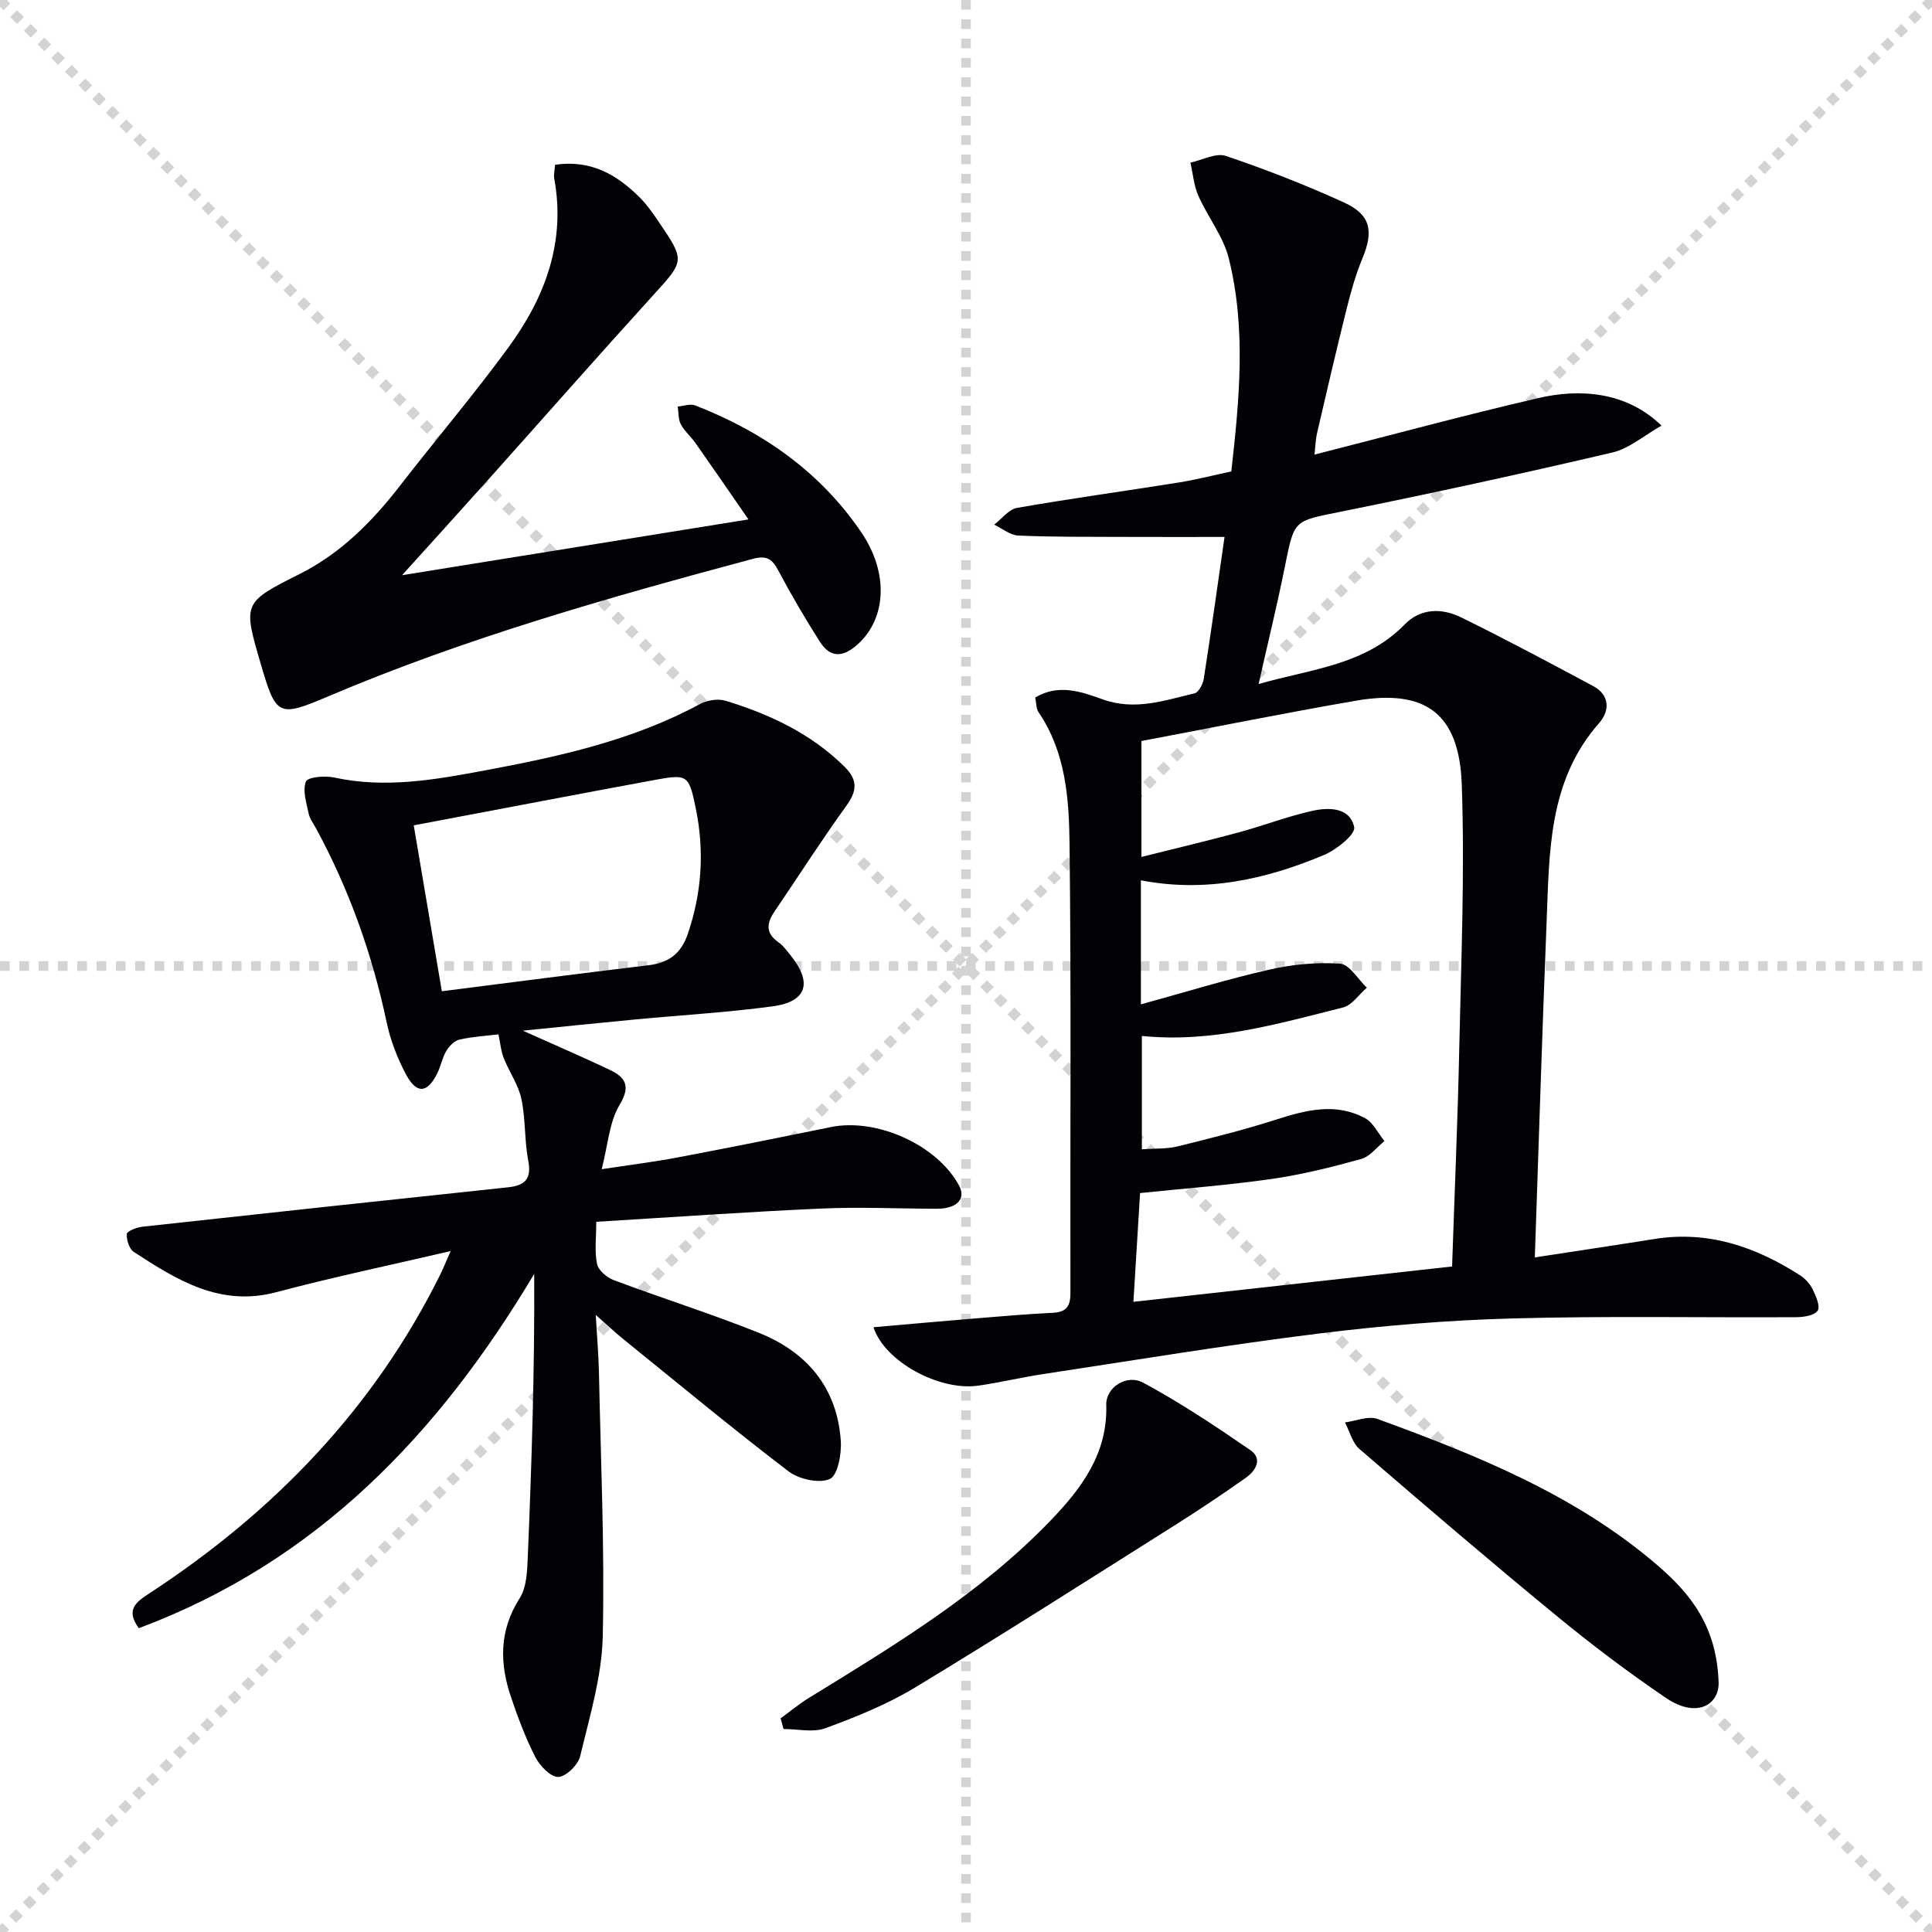 <svg enable-background="new 0 0 400 400" viewBox="0 0 400 400" xmlns="http://www.w3.org/2000/svg"><g stroke="lightgray" stroke-dasharray="1,1" stroke-width="1" transform="scale(2, 2)"><line x1="0" y1="0" x2="200" y2="200"></line><line x1="200" y1="0" x2="0" y2="200"></line><line x1="100" y1="0" x2="100" y2="200"></line><line x1="0" y1="100" x2="200" y2="100"></line></g><path d="m180.85 274.79c7.2-.63 14.22-1.26 21.24-1.84 5.3-.44 10.61-.89 15.92-1.15 2.81-.14 3.62-1.41 3.61-4.09-.07-30.99.18-61.99-.18-92.98-.11-9.38-.78-19-6.42-27.28-.52-.76-.45-1.92-.69-3.03 4.78-2.9 9.55-1.22 13.96.37 6.66 2.41 12.78.23 19.02-1.24.85-.2 1.75-1.91 1.92-3.03 1.51-9.66 2.86-19.35 4.3-29.35-7.22 0-14.47.02-21.73-.01-7-.03-14 .03-20.99-.28-1.69-.08-3.31-1.47-4.97-2.26 1.57-1.2 3.01-3.17 4.74-3.47 11.11-1.94 22.29-3.47 33.44-5.25 3.58-.57 7.1-1.48 10.91-2.3 1.67-14.87 3.11-29.61-.54-44.17-1.14-4.53-4.34-8.5-6.27-12.87-.94-2.12-1.13-4.58-1.66-6.89 2.46-.52 5.28-2.08 7.33-1.39 8.32 2.81 16.54 6.02 24.53 9.67 5.49 2.51 6.09 5.92 3.76 11.53-1.39 3.34-2.38 6.88-3.26 10.4-2.13 8.53-4.13 17.1-6.11 25.67-.36 1.57-.4 3.22-.56 4.57 15.64-3.98 30.96-8.14 46.42-11.72 8.09-1.87 17.92-1.56 25.43 5.72-3.6 2.03-6.68 4.75-10.19 5.57-18.73 4.39-37.54 8.48-56.4 12.29-9.49 1.92-9.44 1.57-11.35 11.14-1.59 7.93-3.52 15.8-5.48 24.5 10.92-3.13 22.01-3.88 30.26-12.35 3.28-3.37 7.68-3.4 11.63-1.47 9.23 4.53 18.32 9.39 27.39 14.25 3.5 1.88 3.41 5.16 1.24 7.63-10.62 12.05-10.31 26.88-10.9 41.45-.92 22.72-1.61 45.45-2.43 69.2 8.49-1.3 16.63-2.51 24.76-3.81 11.15-1.78 20.99 1.62 30.18 7.54 1.08.69 2.07 1.8 2.62 2.95.66 1.37 1.58 3.51.99 4.36-.69 1-2.87 1.33-4.4 1.34-19.62.11-39.25-.28-58.86.26-13.43.37-26.89 1.49-40.23 3.15-19.09 2.38-38.09 5.52-57.12 8.41-4.43.67-8.8 1.74-13.23 2.36-7.97 1.13-19.34-4.97-21.63-12.1zm55.36-66.85c9.36-2.57 17.9-5.22 26.6-7.19 4.75-1.08 9.8-1.57 14.64-1.23 1.95.14 3.7 3.23 5.54 4.97-1.63 1.41-3.07 3.63-4.94 4.1-13.63 3.43-27.22 7.36-41.64 5.89v23.47c2.74-.2 5.13-.05 7.35-.59 6.89-1.7 13.8-3.43 20.55-5.59 6.17-1.98 12.28-3.52 18.33-.25 1.69.91 2.68 3.12 3.99 4.73-1.59 1.28-3.01 3.21-4.82 3.71-6.07 1.68-12.23 3.22-18.45 4.12-8.98 1.29-18.06 1.97-27.32 2.93-.45 7.34-.91 14.89-1.38 22.52 22.41-2.49 44.44-4.93 65.98-7.32.51-15.23 1.17-30.33 1.49-45.43.39-18.14 1.15-36.31.51-54.42-.53-14.72-7.6-19.76-21.9-17.29-14.76 2.55-29.45 5.52-44.42 8.35v24c7.09-1.78 13.64-3.32 20.13-5.08 5.11-1.38 10.09-3.31 15.24-4.46 3.43-.77 7.82-.74 8.68 3.38.31 1.46-3.65 4.66-6.22 5.74-12.04 5.07-24.54 7.85-37.94 5.26z" fill="#010106"/><path d="m28.74 337.1c-2.83-3.89-.5-5.46 2.24-7.25 25.71-16.82 46.42-38.23 60.17-65.97.64-1.28 1.16-2.62 2.15-4.86-12.62 2.95-24.43 5.41-36.08 8.51-11.64 3.1-20.57-2.51-29.5-8.32-.96-.62-1.55-2.49-1.47-3.73.04-.58 2.04-1.37 3.21-1.5 25.23-2.77 50.47-5.48 75.72-8.16 3.47-.37 4.92-1.7 4.19-5.51-.81-4.21-.53-8.64-1.43-12.82-.63-2.94-2.53-5.58-3.65-8.44-.58-1.46-.71-3.1-1.09-4.9-2.52.31-5.34.47-8.07 1.08-1.05.24-2.13 1.36-2.73 2.36-.84 1.4-1.12 3.12-1.85 4.6-2.07 4.19-4.3 4.39-6.52.2-1.77-3.33-3.19-7-3.97-10.69-2.98-14.1-7.75-27.5-14.61-40.16-.55-1.02-1.32-2.02-1.55-3.12-.45-2.21-1.3-4.77-.56-6.61.38-.95 3.96-1.25 5.87-.83 10.55 2.3 20.88.45 31.16-1.47 15.37-2.87 30.62-6.21 44.58-13.76 1.47-.79 3.69-1.14 5.25-.67 9.14 2.78 17.66 6.77 24.62 13.63 2.85 2.81 2.63 5.06.36 8.19-5.15 7.13-9.89 14.56-14.84 21.84-1.64 2.42-1.86 4.48.84 6.35.94.65 1.65 1.65 2.38 2.55 4.71 5.77 3.58 9.73-3.59 10.71-9.37 1.27-18.84 1.81-28.26 2.7-7.51.71-15.02 1.49-23.46 2.34 6.61 2.96 12.29 5.41 17.89 8.06 3.31 1.57 4.54 3.33 2.12 7.34-2.11 3.51-2.36 8.13-3.69 13.28 5.76-.88 10.76-1.49 15.69-2.43 10.6-2 21.18-4.13 31.75-6.29 9.54-1.95 22.07 3.72 26.57 12.14 1.46 2.74-.48 4.78-4.62 4.77-8-.02-16.01-.4-23.98-.04-15.26.68-30.51 1.77-46.53 2.74 0 3.24-.38 6.08.16 8.73.27 1.32 2.04 2.81 3.45 3.34 9.95 3.73 20.09 6.94 29.95 10.87 10.02 3.99 16.33 11.38 17.07 22.46.18 2.69-.66 7.17-2.29 7.86-2.27.97-6.41.03-8.57-1.62-11.63-8.88-22.91-18.24-34.29-27.45-1.54-1.25-2.98-2.61-5.59-4.91.27 4.68.58 8.18.66 11.69.37 18.3 1.21 36.62.79 54.91-.19 8.29-2.72 16.58-4.67 24.75-.43 1.8-2.91 4.24-4.52 4.31-1.56.06-3.81-2.27-4.74-4.07-2.04-3.96-3.61-8.19-5.05-12.42-2.4-7.05-2.48-13.83 1.79-20.53 1.48-2.32 1.55-5.75 1.68-8.69.8-19.37 1.43-38.75 1.32-58.44-19.77 33.13-44.95 59.56-81.86 73.35zm62.74-131.87c14.8-1.88 28.72-3.71 42.66-5.37 4.22-.5 6.82-2.3 8.26-6.5 2.92-8.56 3.46-17.16 1.66-25.96-1.41-6.89-1.68-7.18-8.35-5.95-16.42 3.03-32.82 6.18-50.05 9.43 1.92 11.38 3.87 22.87 5.82 34.35z" fill="#010106"/><path d="m114.92 34.11c7.45-1.08 12.75 2.06 17.4 6.64 1.53 1.5 2.79 3.3 4 5.09 5.59 8.22 5.43 8.11-1.21 15.42-11.3 12.43-22.39 25.05-33.59 37.56-6.4 7.16-12.86 14.27-18.28 20.27 22.11-3.56 46.36-7.47 71.72-11.55-3.85-5.56-7.37-10.7-10.96-15.8-.95-1.35-2.29-2.47-3.05-3.91-.55-1.04-.44-2.43-.63-3.66 1.22-.1 2.6-.63 3.62-.23 13.97 5.43 25.87 13.75 34.37 26.25 5.8 8.54 5.14 17.9-.72 23.2-2.96 2.68-5.63 2.95-7.84-.52-3.03-4.76-5.89-9.64-8.54-14.62-1.28-2.41-2.31-3.36-5.36-2.54-29.82 7.99-59.5 16.39-87.98 28.5-10.23 4.35-10.72 4.05-13.85-6.64-3.74-12.76-3.76-12.81 8-18.72 8.54-4.29 15.02-10.84 20.79-18.28 7.43-9.6 15.31-18.87 22.47-28.66 7.57-10.34 11.9-21.83 9.46-35.01-.13-.77.1-1.61.18-2.79z" fill="#010106"/><path d="m161.62 355.76c1.93-1.4 3.77-2.94 5.79-4.19 17.72-10.88 35.53-21.62 50.1-36.76 6.44-6.69 11.83-13.87 11.53-23.95-.11-3.56 4.16-6.45 7.64-4.59 7.67 4.12 14.97 9 22.16 13.94 2.66 1.82 1.14 4.3-.92 5.76-4.88 3.44-9.85 6.77-14.9 9.95-17.81 11.23-35.56 22.57-53.58 33.47-5.78 3.5-12.19 6.07-18.56 8.42-2.56.94-5.75.16-8.66.16-.21-.73-.4-1.47-.6-2.21z" fill="#010106"/><path d="m355.83 348.6c-.11 4.58-4.77 7.09-10.86 2.97-7.84-5.31-15.43-11.05-22.75-17.07-13.75-11.3-27.28-22.87-40.76-34.5-1.48-1.28-2.02-3.64-3-5.5 2.25-.29 4.82-1.42 6.71-.73 20.64 7.54 41.02 15.72 57.97 30.29 6.82 5.86 12.37 12.65 12.69 24.54z" fill="#010106"/></svg>